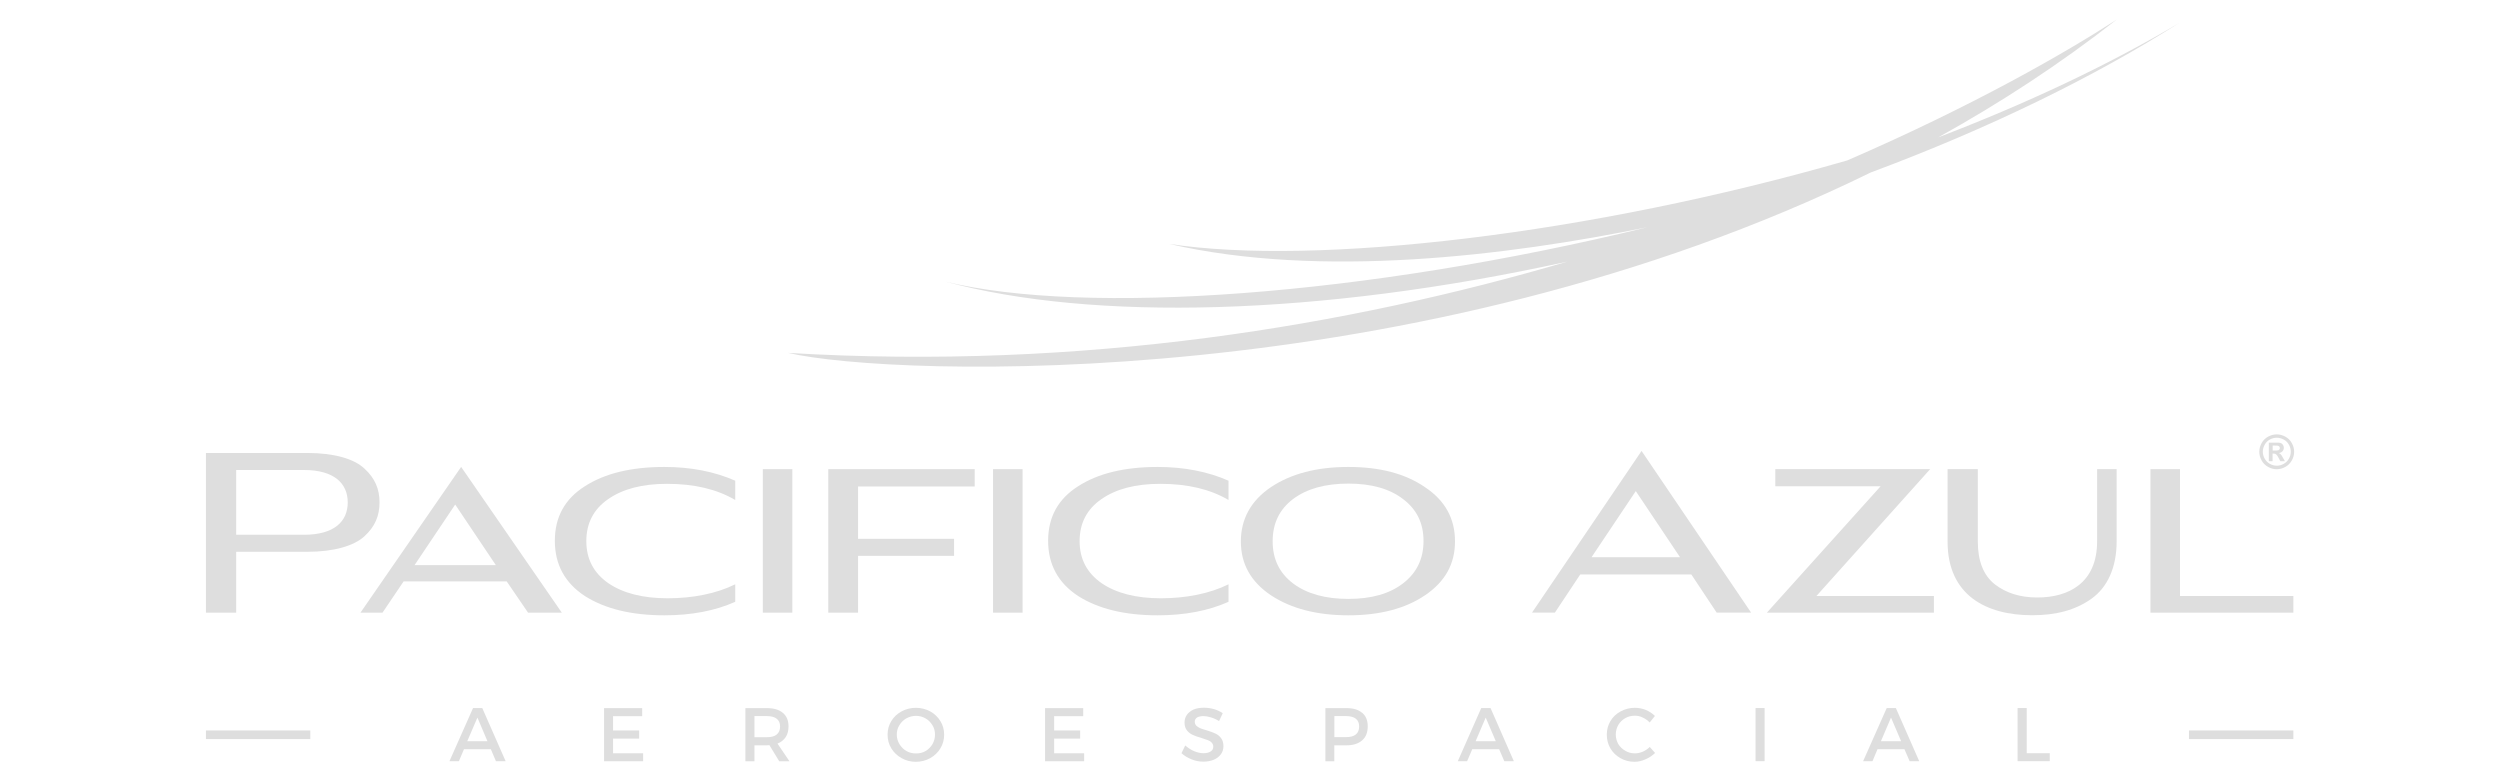 <?xml version="1.0" encoding="UTF-8"?>
<svg xmlns="http://www.w3.org/2000/svg" id="Layer_1" version="1.2" viewBox="0 0 320 100">
  <g display="none">
    <path d="M67.62,7.47l-3.38,5.87c10.46,6.07,17.54,17.39,17.54,30.34,0,4.39-.81,8.59-2.31,12.46h0c-4.3-5.39-9.86-9.7-16.27-12.46-2.45-1.05-5.01-1.87-7.67-2.44-1.77-.38-3.57-.63-5.43-.78V8.81c2.99.29,5.87.96,8.61,1.95l2.31-6.36c-3.45-1.26-7.11-2.09-10.92-2.41-1.11-.1-2.24-.15-3.37-.15s-2.28.06-3.4.15c-1.85.15-3.65.43-5.43.82-4.31.94-8.38,2.51-12.09,4.66-4.57,2.65-8.58,6.14-11.85,10.24-1.66,2.09-3.13,4.35-4.37,6.74,1.24,2.4,2.7,4.67,4.38,6.78,4.28,5.38,9.86,9.7,16.26,12.45,2.45,1.05,5.01,1.87,7.67,2.44v-6.98c-8.5-2.21-15.76-7.52-20.47-14.67,3-4.55,7.03-8.38,11.76-11.13,2.7-1.56,5.61-2.77,8.7-3.57,1.77-.45,3.57-.78,5.43-.96v69.73c-5.11-.5-9.89-2.08-14.13-4.53-10.47-6.07-17.53-17.39-17.53-30.33,0-2.12.2-4.2.56-6.21-.86-.93-1.71-1.88-2.5-2.87-.98-1.22-1.9-2.53-2.76-3.87-1.34,4.08-2.08,8.43-2.08,12.96,0,15.45,8.42,28.96,20.93,36.21,5.23,3.03,11.18,4.96,17.51,5.47,1.12.1,2.25.15,3.4.15s2.27-.05,3.37-.15c3.8-.32,7.46-1.14,10.92-2.4l-2.31-6.36c-2.74.99-5.61,1.65-8.61,1.94v-31.29c1.86.18,3.67.49,5.43.94,8.5,2.21,15.76,7.54,20.48,14.69-3.01,4.56-7.03,8.38-11.77,11.13l3.38,5.87c4.57-2.65,8.59-6.13,11.85-10.24,1.16-1.45,2.21-2.99,3.17-4.57h0c.05-.07.09-.16.14-.26.38-.63.73-1.27,1.08-1.91,3-5.76,4.7-12.3,4.7-19.23,0-15.45-8.43-28.97-20.94-36.21,0,0,.01,0,.01,0Z" fill="#b12028"></path>
    <g>
      <path d="M130.19,91.93h7.31v1.12h-6.03v1.48h5.18v1.12h-5.18v1.48h6.03v1.12h-7.31v-6.33h0Z" fill="#243746"></path>
      <path d="M140.65,93.58v4.67h-1.29v-4.99c0-.9.42-1.34,1.36-1.34h4.83c.93,0,1.36.44,1.36,1.34v4.99h-1.29v-4.67c0-.39-.14-.53-.51-.53h-3.94c-.37,0-.52.14-.52.53h0Z" fill="#243746"></path>
      <path d="M155.14,96.66v-1.01h-2.84v-1.12h4.12v2.48c0,.89-.33,1.25-1.25,1.25h-4.98c-.92,0-1.34-.44-1.34-1.34v-3.65c0-.9.42-1.34,1.34-1.34h6v1.12h-5.54c-.38,0-.51.14-.51.53v3.02c0,.39.13.53.51.53h4c.38,0,.48-.1.48-.48h0Z" fill="#243746"></path>
      <path d="M158.39,91.93h1.28v6.33h-1.28v-6.33Z" fill="#243746"></path>
      <path d="M162.96,93.58v4.67h-1.29v-4.99c0-.9.43-1.34,1.36-1.34h4.83c.93,0,1.36.44,1.36,1.34v4.99h-1.29v-4.67c0-.39-.14-.53-.5-.53h-3.95c-.37,0-.52.14-.52.53h0Z" fill="#243746"></path>
      <path d="M171.26,91.93h7.31v1.12h-6.03v1.48h5.17v1.12h-5.17v1.48h6.03v1.12h-7.31v-6.33h0Z" fill="#243746"></path>
      <path d="M180.39,94.31v-1.06c0-.9.42-1.33,1.34-1.33h5.76v1.12h-5.31c-.35,0-.5.14-.5.52v.45c0,.36.15.51.5.51h4.2c.93,0,1.34.44,1.34,1.34v1.06c0,.9-.42,1.33-1.34,1.33h-6.05v-1.12h5.6c.37,0,.5-.14.5-.52v-.45c0-.37-.14-.52-.5-.52h-4.2c-.93,0-1.34-.43-1.34-1.34h0Z" fill="#243746"></path>
      <path d="M192.81,96.3c0-.75.27-1.13.99-1.21-.73-.08-.99-.46-.99-1.21v-.65c0-.91.39-1.31,1.3-1.31h6.25v1.12h-5.78c-.35,0-.5.14-.5.52v.45c0,.36.13.51.5.51h6.93v1.12h-.7v1.36c0,.89-.34,1.25-1.24,1.25h-5.47c-.91,0-1.3-.4-1.3-1.3v-.65h.01ZM194.59,95.65c-.37,0-.5.15-.5.52v.45c0,.37.15.52.5.52h4.47c.37,0,.48-.1.48-.48v-1.01h-4.95Z" fill="#243746"></path>
      <path d="M206.58,91.93h6.17c.92,0,1.34.43,1.34,1.33v1.06c0,.91-.42,1.33-1.34,1.33h-4.88v2.61h-1.29v-6.33ZM212.3,93.05h-4.44v1.48h4.44c.36,0,.5-.15.5-.51v-.45c0-.38-.14-.52-.5-.52Z" fill="#243746"></path>
      <path d="M223.47,93.88c0,.76-.29,1.16-1.05,1.22.8.1,1.05.59,1.05,1.31v1.85h-1.28v-2.03c0-.39-.16-.58-.55-.58h-4.42v2.61h-1.29v-6.33h6.23c.91,0,1.31.4,1.31,1.31v.65h0ZM222.19,94.02v-.45c0-.38-.15-.52-.5-.52h-4.47v1.48h4.46c.38,0,.51-.15.51-.51Z" fill="#243746"></path>
      <path d="M225.38,96.92v-3.65c0-.9.41-1.34,1.35-1.34h4.86c.92,0,1.35.44,1.35,1.34v3.65c0,.9-.43,1.34-1.35,1.34h-4.86c-.93,0-1.35-.44-1.35-1.34ZM231.66,93.58c0-.39-.15-.53-.52-.53h-3.95c-.38,0-.52.14-.52.53v3.02c0,.39.14.53.52.53h3.95c.37,0,.52-.14.52-.53v-3.02Z" fill="#243746"></path>
      <path d="M234.92,91.93h6.17c.93,0,1.33.43,1.33,1.33v1.06c0,.91-.41,1.33-1.33,1.33h-4.89v2.61h-1.29v-6.33h0ZM240.64,93.05h-4.44v1.48h4.44c.36,0,.5-.15.5-.51v-.45c0-.38-.14-.52-.5-.52Z" fill="#243746"></path>
      <path d="M244.28,91.93h7.31v1.12h-6.03v1.48h5.18v1.12h-5.18v1.48h6.03v1.12h-7.31v-6.33h0Z" fill="#243746"></path>
      <path d="M260.72,98.26h-7.22v-6.33h1.29v5.21h5.94v1.12h0Z" fill="#243746"></path>
      <path d="M269.74,98.26h-7.22v-6.33h1.29v5.21h5.94v1.12h-.01Z" fill="#243746"></path>
      <path d="M271.53,91.93h7.3v1.12h-6.02v1.48h5.17v1.12h-5.17v1.48h6.02v1.12h-7.3v-6.33h0Z" fill="#243746"></path>
      <path d="M288.28,93.88c0,.76-.29,1.16-1.06,1.22.81.1,1.06.59,1.06,1.31v1.85h-1.29v-2.03c0-.39-.15-.58-.55-.58h-4.41v2.61h-1.29v-6.33h6.23c.92,0,1.31.4,1.31,1.31v.65h0ZM287,94.02v-.45c0-.38-.14-.52-.5-.52h-4.47v1.48h4.46c.38,0,.51-.15.51-.51Z" fill="#243746"></path>
      <path d="M290.19,94.31v-1.06c0-.9.41-1.33,1.34-1.33h5.75v1.12h-5.32c-.35,0-.5.14-.5.52v.45c0,.36.15.51.5.51h4.2c.93,0,1.34.44,1.34,1.34v1.06c0,.9-.42,1.33-1.34,1.33h-6.04v-1.12h5.6c.35,0,.49-.14.49-.52v-.45c0-.37-.14-.52-.49-.52h-4.2c-.93,0-1.34-.43-1.34-1.34h.01Z" fill="#243746"></path>
    </g>
    <g>
      <path d="M130.41,14.53c0-3.77,4.41-7.23,8.94-7.23h11.02c4.41,0,8.42,3.46,8.42,7.23v20.76h-9.59V13.81c0-.71-.91-1.43-1.81-1.43h-5.57c-1.04,0-1.81.71-1.81,1.43v59.42c0,.71.78,1.42,1.81,1.42h5.57c.91,0,1.81-.71,1.81-1.42v-21.16h9.59v20.75c0,3.76-4.02,7.22-8.42,7.22h-11.02c-4.53,0-8.94-3.46-8.94-7.22V14.53Z" fill="#243746"></path>
      <path d="M199.82,7.3h9.59v30.42h9.2V7.3h9.6v72.75h-9.6v-37.03h-9.2v37.03h-9.59V7.3Z" fill="#243746"></path>
      <path d="M269.22,54h9.59v19.13c0,.72.79,1.43,1.68,1.43h5.96c.92,0,1.44-.61,1.56-1.12v-21.77c0-.81-.52-1.83-1.56-2.34l-10.75-5.7c-4.53-2.13-6.48-5.6-6.48-9.46v-17.5c0-5.29,4.28-9.36,11.4-9.36h6.35c6.75,0,10.77,3.97,10.77,8.14v17.5h-9.73V14.32c0-.72-.9-1.43-1.81-1.43h-5.45c-1.03,0-1.81.61-1.94,1.32v20.55c0,1.02.64,1.83,1.81,2.44l10.38,5.39c3.89,1.93,6.75,4.48,6.75,9.67v18.61c0,5.09-4.29,9.16-11.42,9.16h-6.34c-6.87,0-10.76-3.87-10.76-7.94v-18.11.02h0Z" fill="#243746"></path>
    </g>
    <path d="M313.61,78.69c-.86.86-1.89,1.29-3.11,1.29s-2.25-.43-3.09-1.29c-.86-.85-1.27-1.89-1.27-3.11s.43-2.24,1.28-3.09,1.88-1.28,3.09-1.28,2.25.43,3.11,1.28,1.28,1.89,1.28,3.09-.43,2.25-1.28,3.11h-.01ZM307.84,72.93c-.73.73-1.1,1.62-1.1,2.67s.37,1.94,1.09,2.68c.73.74,1.62,1.11,2.67,1.11s1.93-.37,2.67-1.11c.73-.74,1.1-1.63,1.1-2.68s-.37-1.93-1.1-2.67c-.74-.74-1.63-1.11-2.67-1.11s-1.93.37-2.66,1.11ZM310.41,73.18c.6,0,1.04.05,1.32.17.49.21.74.61.74,1.22,0,.43-.16.75-.47.95-.16.11-.39.18-.69.23.38.06.65.22.83.47.17.26.26.51.26.75v.35c0,.11,0,.23.01.36,0,.13.02.21.04.25l.03.06h-.79v-.04s-.01-.04-.02-.05l-.02-.16v-.38c0-.55-.15-.92-.45-1.1-.18-.1-.5-.16-.95-.16h-.67v1.89h-.85v-4.8h1.68ZM311.33,73.93c-.21-.12-.55-.18-1.03-.18h-.72v1.74h.77c.35,0,.63-.04.81-.11.33-.14.5-.39.5-.76,0-.35-.11-.58-.33-.7h0Z" fill="#243746"></path>
  </g>
  <g>
    <g>
      <g>
        <path d="M30.23,70.64v7.78h-3.87v-20.44h12.97c3.41,0,5.98.74,7.31,1.99,1.37,1.25,1.94,2.64,1.94,4.34s-.57,3.09-1.94,4.34c-1.33,1.22-3.9,1.98-7.31,1.98h-9.1ZM30.23,60.16v8.29h8.68c3.9,0,5.6-1.73,5.6-4.14s-1.71-4.15-5.6-4.15c0,0-8.68,0-8.68,0Z" fill="#dedede"></path>
        <path d="M59.03,59.77l12.88,18.65h-4.32l-2.73-4h-13.2l-2.7,4h-2.82l12.88-18.65s0,0,.01,0ZM58.26,64.59l-5.2,7.75h10.41l-5.2-7.75h0Z" fill="#dedede"></path>
        <path d="M94.11,77.03c-2.59,1.16-5.63,1.73-9.07,1.73-4.21,0-7.6-.83-10.18-2.47-2.56-1.68-3.84-4.03-3.84-7.07s1.28-5.36,3.84-6.98c2.56-1.65,5.95-2.47,10.18-2.47,3.41,0,6.43.6,9.07,1.76v2.47c-2.36-1.39-5.26-2.07-8.73-2.07-3.16,0-5.66.65-7.54,1.96-1.85,1.28-2.79,3.07-2.79,5.37s.94,4.08,2.82,5.39c1.88,1.28,4.41,1.93,7.59,1.93s6.23-.59,8.65-1.79v2.25h0Z" fill="#dedede"></path>
        <rect x="97.64" y="60.05" width="3.78" height="18.37" fill="#dedede"></rect>
        <path d="M122.12,71.15h-12.29v7.27h-3.81v-18.37h18.74v2.22h-14.93v6.7h12.29v2.19h0Z" fill="#dedede"></path>
        <path d="M130.89,78.42h-3.78v-18.37h3.78v18.37Z" fill="#dedede"></path>
        <path d="M157.25,77.03c-2.59,1.16-5.63,1.73-9.07,1.73-4.21,0-7.6-.83-10.18-2.47-2.56-1.68-3.84-4.03-3.84-7.07s1.28-5.36,3.84-6.98c2.56-1.65,5.95-2.47,10.18-2.47,3.41,0,6.43.6,9.07,1.76v2.47c-2.36-1.39-5.26-2.07-8.73-2.07-3.16,0-5.66.65-7.54,1.96-1.85,1.28-2.79,3.07-2.79,5.37s.94,4.08,2.82,5.39c1.88,1.28,4.41,1.93,7.59,1.93s6.23-.59,8.65-1.79v2.25h0Z" fill="#dedede"></path>
        <path d="M182.44,76.17c-2.53,1.73-5.83,2.59-9.84,2.59s-7.31-.85-9.9-2.55c-2.59-1.73-3.87-4.03-3.87-6.9s1.28-5.22,3.84-6.95c2.59-1.73,5.89-2.59,9.92-2.59s7.28.85,9.81,2.59c2.56,1.7,3.84,4,3.84,6.93s-1.28,5.16-3.81,6.89h0ZM179.59,63.88c-1.73-1.33-4.07-1.98-7-1.98s-5.32.65-7.08,1.98c-1.73,1.31-2.61,3.09-2.61,5.4s.88,4.09,2.64,5.42c1.76,1.31,4.12,1.96,7.05,1.96s5.26-.65,7-1.99c1.73-1.33,2.62-3.12,2.62-5.42s-.88-4.06-2.62-5.37Z" fill="#dedede"></path>
      </g>
      <g>
        <path d="M210.12,57.72l14.02,20.69h-4.41l-3.24-4.88h-14.22l-3.24,4.88h-2.93l14.02-20.69ZM209.38,62.86l-5.66,8.46h11.32l-5.66-8.46Z" fill="#dedede"></path>
        <path d="M232.49,76.29h15.05v2.13h-21.38l14.56-16.18h-13.48v-2.19h19.82l-14.56,16.24h0Z" fill="#dedede"></path>
        <path d="M268.43,60.05h2.5v9.25c0,3.38-1.2,5.9-3.24,7.35-2.05,1.45-4.52,2.1-7.57,2.1-5.91,0-10.83-2.58-10.83-9.42v-9.28h3.87v9.25c0,2.5.71,4.32,2.16,5.48,1.45,1.13,3.27,1.7,5.46,1.7,3.98,0,7.65-1.84,7.65-7.18v-9.25Z" fill="#dedede"></path>
        <path d="M293.55,78.42h-18.29v-18.37h3.78v16.24h14.51v2.13Z" fill="#dedede"></path>
      </g>
    </g>
    <g>
      <rect x="26.36" y="93.5" width="13.36" height="1.1" fill="#dedede"></rect>
      <rect x="280.19" y="93.5" width="13.36" height="1.1" fill="#dedede"></rect>
      <path d="M59.39,95.9l-.65,1.53h-1.21l3.02-6.8h1.18l2.99,6.8h-1.24l-.65-1.53h-3.44ZM61.11,91.85l-1.3,3.02h2.58l-1.28-3.02Z" fill="#dedede"></path>
      <path d="M78.47,91.66v1.84h3.34v1.04h-3.34v1.88h3.85v1.02h-5v-6.8h4.88v1.03h-3.73,0Z" fill="#dedede"></path>
      <path d="M98.51,95.38c-.06.01-.17.02-.32.02h-1.62v2.04h-1.16v-6.8h2.77c.88,0,1.54.2,2.03.61.48.4.72.98.72,1.72,0,.54-.11,1.01-.36,1.38-.25.37-.6.65-1.05.83l1.53,2.26h-1.31l-1.25-2.05h.02ZM99.42,94.01c.29-.23.43-.57.43-1.02s-.15-.77-.43-.99-.69-.34-1.23-.34h-1.62v2.7h1.62c.53,0,.95-.11,1.23-.34h0Z" fill="#dedede"></path>
      <path d="M119.07,91.06c.55.3.98.72,1.3,1.24.32.51.48,1.1.48,1.74s-.16,1.23-.48,1.75c-.32.53-.75.94-1.3,1.25-.56.31-1.17.47-1.84.47s-1.29-.16-1.83-.47c-.55-.31-.99-.72-1.31-1.25-.32-.52-.48-1.1-.48-1.75s.16-1.23.48-1.75.75-.93,1.31-1.23c.55-.3,1.16-.46,1.83-.46s1.28.16,1.84.46ZM116.01,91.95c-.37.21-.67.51-.89.88-.23.36-.33.76-.33,1.2s.11.84.34,1.22c.23.37.52.67.89.88.38.22.78.31,1.23.31s.85-.09,1.21-.3c.37-.21.67-.52.89-.88.22-.39.33-.79.33-1.23s-.1-.85-.33-1.2c-.22-.37-.51-.67-.89-.88-.36-.21-.77-.32-1.21-.32s-.85.11-1.23.32h0Z" fill="#dedede"></path>
      <path d="M134.93,91.66v1.84h3.33v1.04h-3.33v1.88h3.84v1.02h-5v-6.8h4.88v1.03h-3.72Z" fill="#dedede"></path>
      <path d="M155.41,90.77c.41.13.78.3,1.1.52l-.47,1.01c-.35-.22-.71-.38-1.06-.48-.35-.11-.66-.16-.95-.16-.34,0-.61.07-.81.18-.19.13-.29.31-.29.53,0,.2.06.36.19.51.13.13.29.23.48.32.2.09.47.17.82.27.46.14.84.28,1.12.41.3.13.55.32.75.59.21.27.31.61.31,1.04,0,.39-.11.75-.33,1.04-.22.3-.53.54-.92.7-.39.16-.83.24-1.33.24s-1.03-.09-1.51-.3c-.49-.19-.92-.46-1.28-.78l.48-.99c.35.3.73.56,1.14.73.41.17.8.26,1.18.26.4,0,.71-.07.94-.23.22-.14.33-.34.33-.6,0-.21-.07-.38-.21-.53-.12-.14-.29-.23-.48-.31-.2-.07-.47-.17-.83-.28-.47-.13-.84-.27-1.12-.4-.29-.13-.53-.31-.73-.57-.2-.25-.31-.58-.31-1,0-.39.11-.72.31-1.01.21-.28.51-.51.87-.67.37-.15.81-.22,1.31-.22.44,0,.87.06,1.28.18h.02,0Z" fill="#dedede"></path>
      <path d="M174.36,91.24c.48.4.71.98.71,1.72,0,.78-.22,1.37-.71,1.8-.47.42-1.14.64-1.99.64h-1.58v2.04h-1.14v-6.8h2.72c.85,0,1.52.2,1.99.61h0ZM170.8,94.35h1.53c.52,0,.93-.11,1.22-.34.28-.23.42-.57.42-1.02s-.14-.77-.42-.99-.69-.34-1.22-.34h-1.53v2.7h0Z" fill="#dedede"></path>
      <path d="M188.45,95.9l-.66,1.53h-1.19l3-6.8h1.19l2.98,6.8h-1.22l-.66-1.53h-3.44,0ZM190.17,91.85l-1.29,3.02h2.58l-1.29-3.02h0Z" fill="#dedede"></path>
      <path d="M210.65,90.87c.45.18.85.45,1.18.77l-.67.84c-.25-.27-.54-.47-.88-.63-.33-.17-.67-.24-1.02-.24-.44,0-.86.1-1.22.31-.39.22-.68.51-.9.88-.21.37-.32.78-.32,1.22s.11.83.32,1.22c.22.35.51.64.9.86.36.22.78.33,1.22.33.34,0,.67-.07,1.01-.21.34-.16.64-.35.9-.61l.68.77c-.36.34-.76.62-1.23.81-.46.21-.93.32-1.41.32-.66,0-1.26-.16-1.8-.47-.55-.31-.97-.72-1.28-1.25s-.46-1.12-.46-1.76.16-1.22.47-1.74.74-.93,1.3-1.23c.55-.3,1.15-.46,1.82-.46.49,0,.95.09,1.41.27h-.02,0Z" fill="#dedede"></path>
      <path d="M224.71,97.43v-6.8h1.16v6.8h-1.16Z" fill="#dedede"></path>
      <path d="M240.32,95.9l-.64,1.53h-1.2l3.02-6.8h1.17l2.99,6.8h-1.23l-.66-1.53h-3.45ZM242.05,91.85l-1.29,3.02h2.58l-1.29-3.02h0Z" fill="#dedede"></path>
      <path d="M262.37,96.4v1.03h-4.12v-6.8h1.17v5.78h2.95,0Z" fill="#dedede"></path>
    </g>
    <path d="M248.06,17.6c7.92-4.39,15.6-9.39,22.88-15.1-6.39,4.15-18.26,11-34.48,18.03-32.89,9.5-68.11,13.56-86.81,10.69,19.38,4.46,43.26,1.53,61.24-2.14-36.12,8.81-71.96,11.36-89.9,6.96,18.81,5.09,47.71,4.46,79.61-2.55-27.85,8.18-61.93,13.95-99.73,11.68,13.52,3.13,80.58,5.32,138.58-23.09,15.2-5.66,28.64-12.25,39.55-19.18-9.28,5.53-19.8,10.43-30.95,14.7h0Z" fill="#dedede"></path>
    <path d="M291.42,55.6c.38,0,.75.1,1.1.29.35.19.63.46.83.82.2.36.3.73.3,1.12s-.1.76-.3,1.11c-.2.35-.47.63-.82.82-.35.2-.72.3-1.11.3s-.76-.1-1.11-.3c-.35-.2-.63-.47-.82-.82-.2-.35-.3-.72-.3-1.11s.1-.76.3-1.12c.2-.36.48-.63.83-.82.35-.19.72-.29,1.1-.29ZM291.42,56.03c-.31,0-.6.08-.88.23-.28.15-.5.37-.66.66s-.24.59-.24.9.08.61.24.89.38.5.66.66.58.24.89.24.61-.08.89-.24c.28-.16.5-.38.66-.66s.24-.58.24-.89-.08-.61-.24-.9-.38-.51-.67-.66c-.28-.15-.58-.23-.88-.23h-.01ZM290.41,59.02v-2.36h1.24c.16,0,.28.04.37.09s.16.13.22.23.09.21.09.34c0,.17-.06.32-.17.44-.11.12-.27.2-.47.23.07.03.13.06.17.09s.09.09.16.18c.02.02.08.12.17.29l.28.48h-.59l-.2-.38c-.13-.26-.24-.42-.33-.49-.09-.07-.2-.1-.33-.1h-.13v.97h-.48ZM290.89,57.67h.19c.28,0,.45,0,.52-.03.07-.02.12-.06.16-.11s.06-.11.06-.18-.02-.12-.06-.18c-.04-.05-.09-.09-.16-.11s-.24-.03-.51-.03h-.19v.64h0Z" fill="#dedede"></path>
  </g>
</svg>

